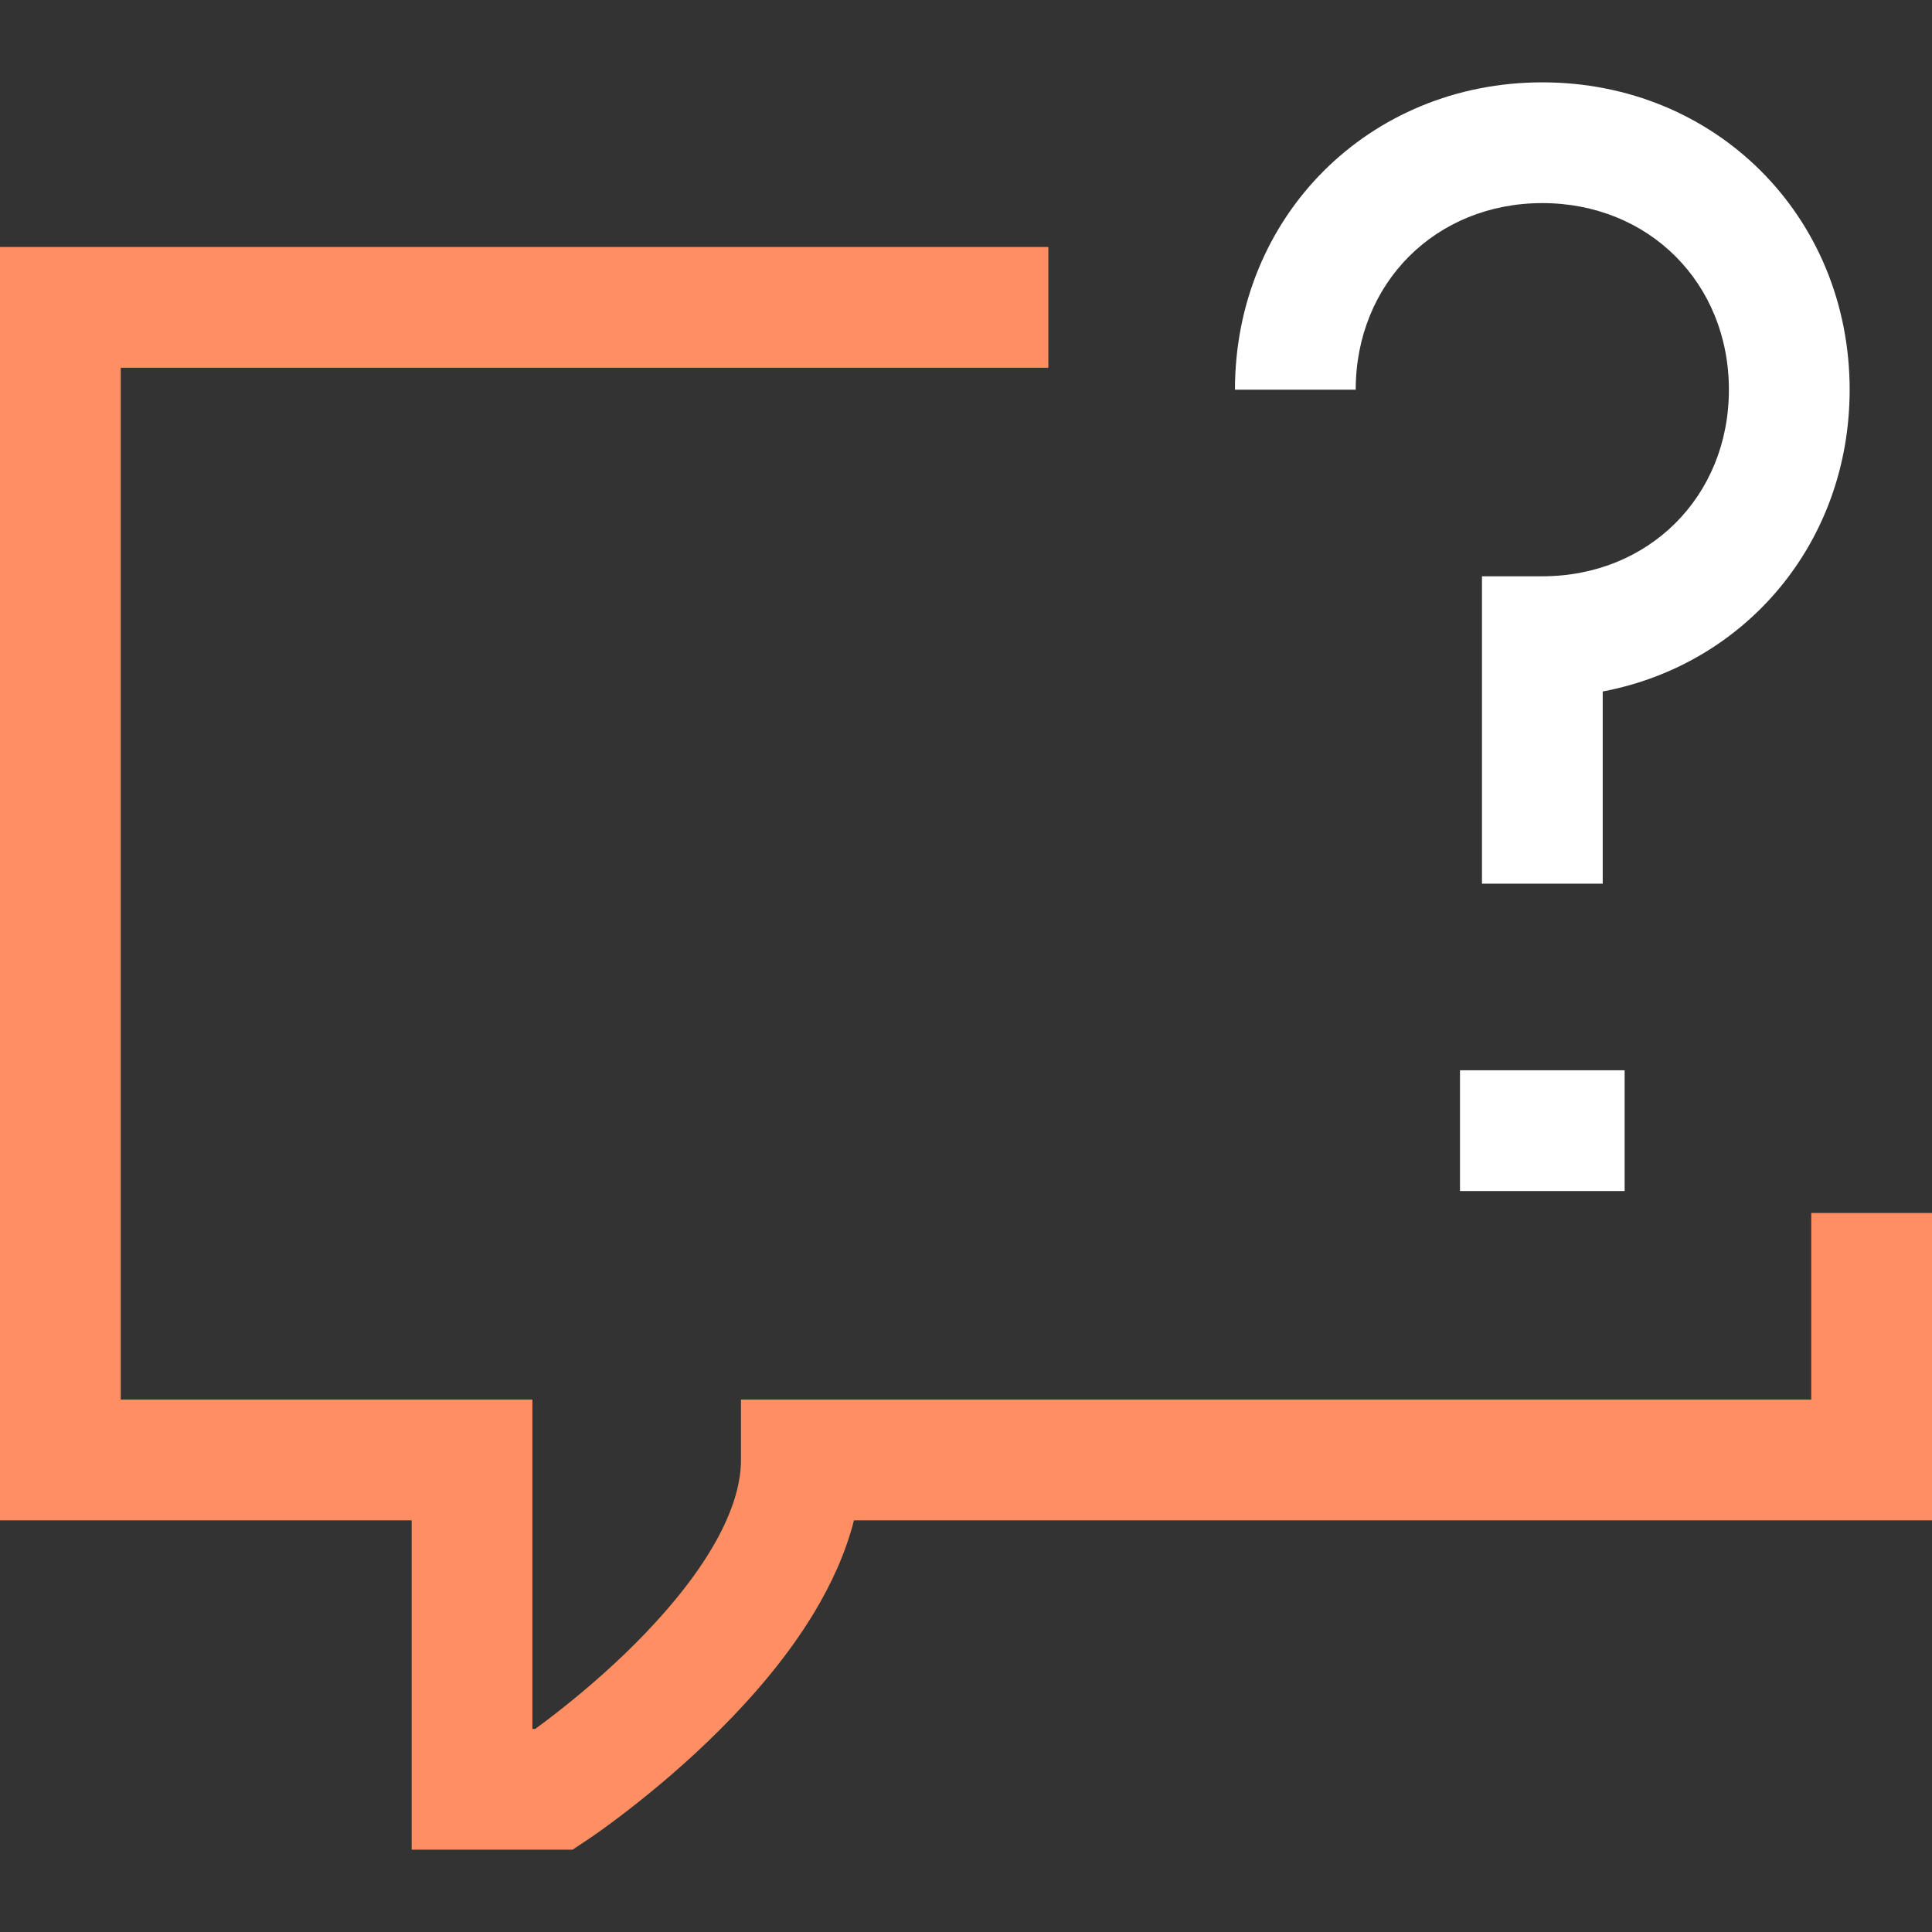 <?xml version="1.0" encoding="UTF-8"?> <svg xmlns="http://www.w3.org/2000/svg" width="32" height="32" viewBox="0 0 32 32" fill="none"><rect x="0" y="0" width="32" height="32" fill="#333333" stroke="none"/> <path fill-rule="evenodd" clip-rule="evenodd" d="M0 4.091H17.364V6.091H2V23.182H8.818V28.636H8.865C8.958 28.569 9.074 28.482 9.207 28.378C9.568 28.097 10.046 27.699 10.52 27.225C10.997 26.747 11.449 26.215 11.776 25.67C12.106 25.12 12.273 24.618 12.273 24.182V23.182H30V20.091H32V25.182H14.144C14.005 25.729 13.766 26.241 13.491 26.699C13.051 27.432 12.48 28.093 11.934 28.639C11.386 29.188 10.841 29.641 10.435 29.957C10.231 30.116 10.06 30.241 9.939 30.328C9.878 30.371 9.829 30.405 9.795 30.429L9.754 30.456L9.743 30.464L9.739 30.467L9.737 30.468C9.737 30.468 9.737 30.468 9.182 29.636L9.737 30.468L9.485 30.636H6.818V25.182H0V4.091Z" fill="#FF8F62"></path> <path fill-rule="evenodd" clip-rule="evenodd" d="M25.546 3.364C23.78 3.364 22.455 4.689 22.455 6.455H20.455C20.455 3.584 22.675 1.364 25.546 1.364C28.416 1.364 30.636 3.584 30.636 6.455C30.636 8.981 28.916 11.005 26.546 11.453V14.636H24.546V9.545H25.546C27.311 9.545 28.636 8.22 28.636 6.455C28.636 4.689 27.311 3.364 25.546 3.364ZM26.909 17.727V19.727H24.182V17.727H26.909Z" fill="white"></path> </svg> 